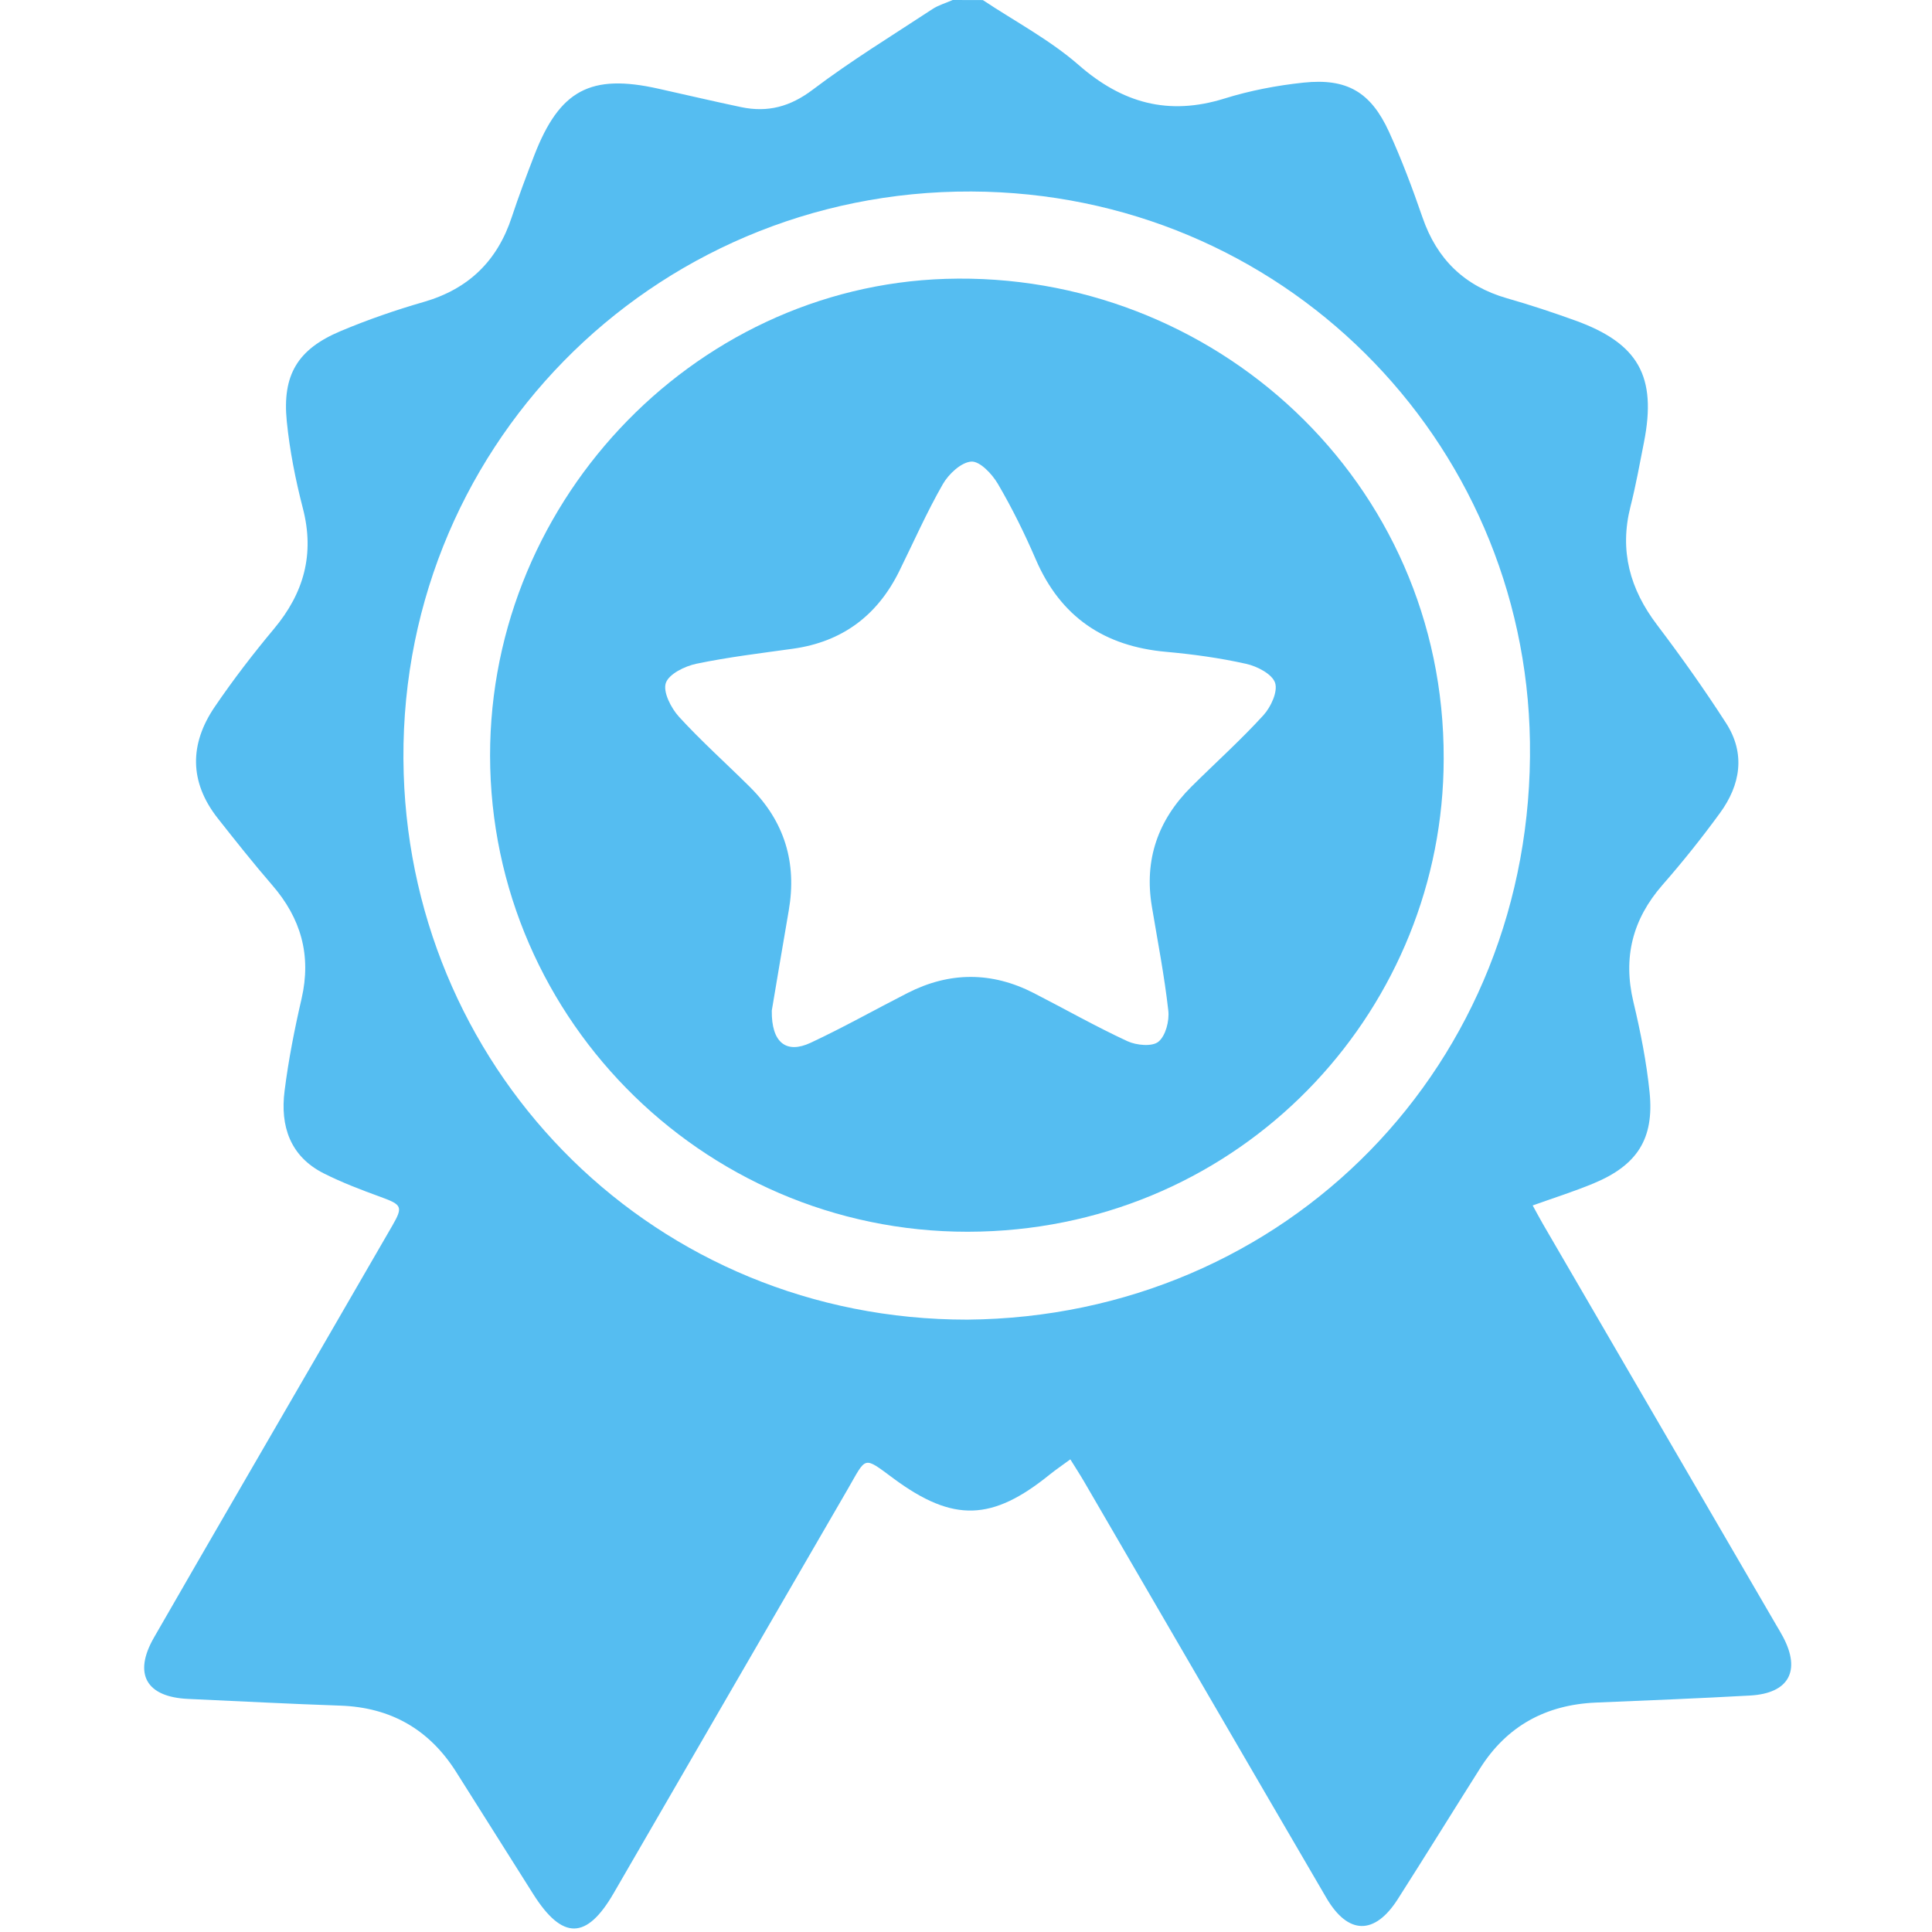 <svg xmlns="http://www.w3.org/2000/svg" fill="none" viewBox="0 0 48 48" height="48" width="48">
<path fill="#55BDF1" d="M24.419 0.002C25.217 0.533 26.081 0.988 26.797 1.613C27.885 2.565 29.031 2.88 30.418 2.449C31.053 2.251 31.72 2.123 32.383 2.053C33.464 1.939 34.056 2.286 34.509 3.274C34.825 3.966 35.094 4.683 35.342 5.403C35.7 6.442 36.385 7.107 37.442 7.411C38.01 7.573 38.572 7.759 39.129 7.96C40.706 8.528 41.167 9.348 40.844 10.988C40.739 11.523 40.642 12.06 40.508 12.588C40.231 13.684 40.494 14.636 41.169 15.525C41.77 16.318 42.347 17.132 42.886 17.969C43.371 18.724 43.242 19.501 42.733 20.198C42.284 20.814 41.806 21.413 41.303 21.987C40.559 22.84 40.319 23.787 40.581 24.891C40.758 25.632 40.907 26.384 40.984 27.142C41.1 28.296 40.674 28.951 39.592 29.401C39.108 29.602 38.605 29.761 38.079 29.949C38.173 30.119 38.251 30.267 38.334 30.411C40.26 33.724 42.187 37.037 44.115 40.348C44.178 40.455 44.243 40.562 44.301 40.672C44.747 41.515 44.441 42.072 43.479 42.125C42.203 42.196 40.925 42.247 39.647 42.3C38.407 42.354 37.437 42.881 36.771 43.936C36.088 45.016 35.417 46.103 34.729 47.181C34.154 48.083 33.492 48.075 32.952 47.15C30.941 43.706 28.94 40.257 26.934 36.81C26.834 36.638 26.725 36.471 26.592 36.257C26.398 36.401 26.234 36.511 26.081 36.634C24.654 37.789 23.686 37.83 22.207 36.738C21.431 36.164 21.535 36.182 21.055 37.009C19.115 40.351 17.182 43.695 15.245 47.038C14.573 48.198 13.973 48.204 13.248 47.058C12.608 46.043 11.969 45.028 11.327 44.014C10.659 42.963 9.705 42.42 8.457 42.376C7.195 42.333 5.933 42.266 4.672 42.209C3.634 42.162 3.305 41.59 3.825 40.685C5.238 38.227 6.665 35.777 8.085 33.323C8.64 32.367 9.194 31.41 9.747 30.451C10.018 29.981 9.986 29.931 9.46 29.739C8.98 29.564 8.497 29.381 8.041 29.151C7.203 28.726 6.96 27.972 7.07 27.105C7.167 26.334 7.318 25.567 7.493 24.81C7.74 23.733 7.477 22.815 6.764 21.992C6.295 21.45 5.849 20.887 5.406 20.325C4.699 19.423 4.708 18.481 5.337 17.558C5.792 16.89 6.287 16.245 6.806 15.624C7.55 14.735 7.821 13.767 7.524 12.626C7.341 11.918 7.198 11.194 7.125 10.469C7.009 9.311 7.396 8.674 8.465 8.225C9.138 7.942 9.833 7.702 10.534 7.5C11.645 7.177 12.358 6.481 12.716 5.39C12.887 4.873 13.08 4.362 13.276 3.854C13.905 2.235 14.674 1.826 16.36 2.204C17.044 2.356 17.726 2.517 18.411 2.661C19.073 2.8 19.632 2.653 20.195 2.226C21.147 1.506 22.17 0.881 23.169 0.224C23.32 0.125 23.503 0.075 23.67 0C23.92 0.002 24.17 0.002 24.419 0.002ZM24.033 32.786C31.956 32.717 38.131 26.44 38.011 18.429C37.898 10.902 31.833 4.788 24.134 4.758C16.187 4.725 9.778 11.202 10.03 19.225C10.265 26.73 16.302 32.791 24.033 32.786Z"></path>
<path fill="#55BDF1" d="M35.868 18.856C35.861 24.982 31.078 30.254 24.669 30.586C17.956 30.937 12.357 25.673 12.18 19.083C12.007 12.6 17.166 7.126 23.497 6.928C30.155 6.722 35.894 11.964 35.868 18.856ZM19.175 25.107C19.164 25.908 19.537 26.189 20.139 25.908C20.956 25.526 21.744 25.081 22.548 24.671C23.591 24.139 24.64 24.137 25.683 24.672C26.46 25.07 27.218 25.501 28.01 25.868C28.233 25.971 28.624 26.009 28.78 25.882C28.96 25.736 29.056 25.363 29.026 25.107C28.929 24.241 28.761 23.383 28.618 22.524C28.423 21.36 28.769 20.372 29.597 19.548C30.194 18.955 30.822 18.391 31.389 17.77C31.576 17.565 31.752 17.181 31.679 16.964C31.606 16.746 31.233 16.553 30.961 16.493C30.309 16.347 29.641 16.255 28.975 16.195C27.439 16.059 26.351 15.331 25.733 13.897C25.456 13.255 25.145 12.623 24.791 12.02C24.648 11.776 24.347 11.457 24.134 11.468C23.884 11.483 23.572 11.773 23.427 12.024C23.025 12.725 22.698 13.469 22.339 14.196C21.796 15.293 20.927 15.945 19.704 16.117C18.901 16.229 18.096 16.325 17.304 16.49C17.015 16.55 16.617 16.745 16.542 16.97C16.468 17.192 16.672 17.591 16.868 17.807C17.424 18.416 18.044 18.968 18.629 19.55C19.49 20.403 19.803 21.431 19.596 22.623C19.445 23.494 19.3 24.369 19.175 25.107Z"></path>
</svg>
